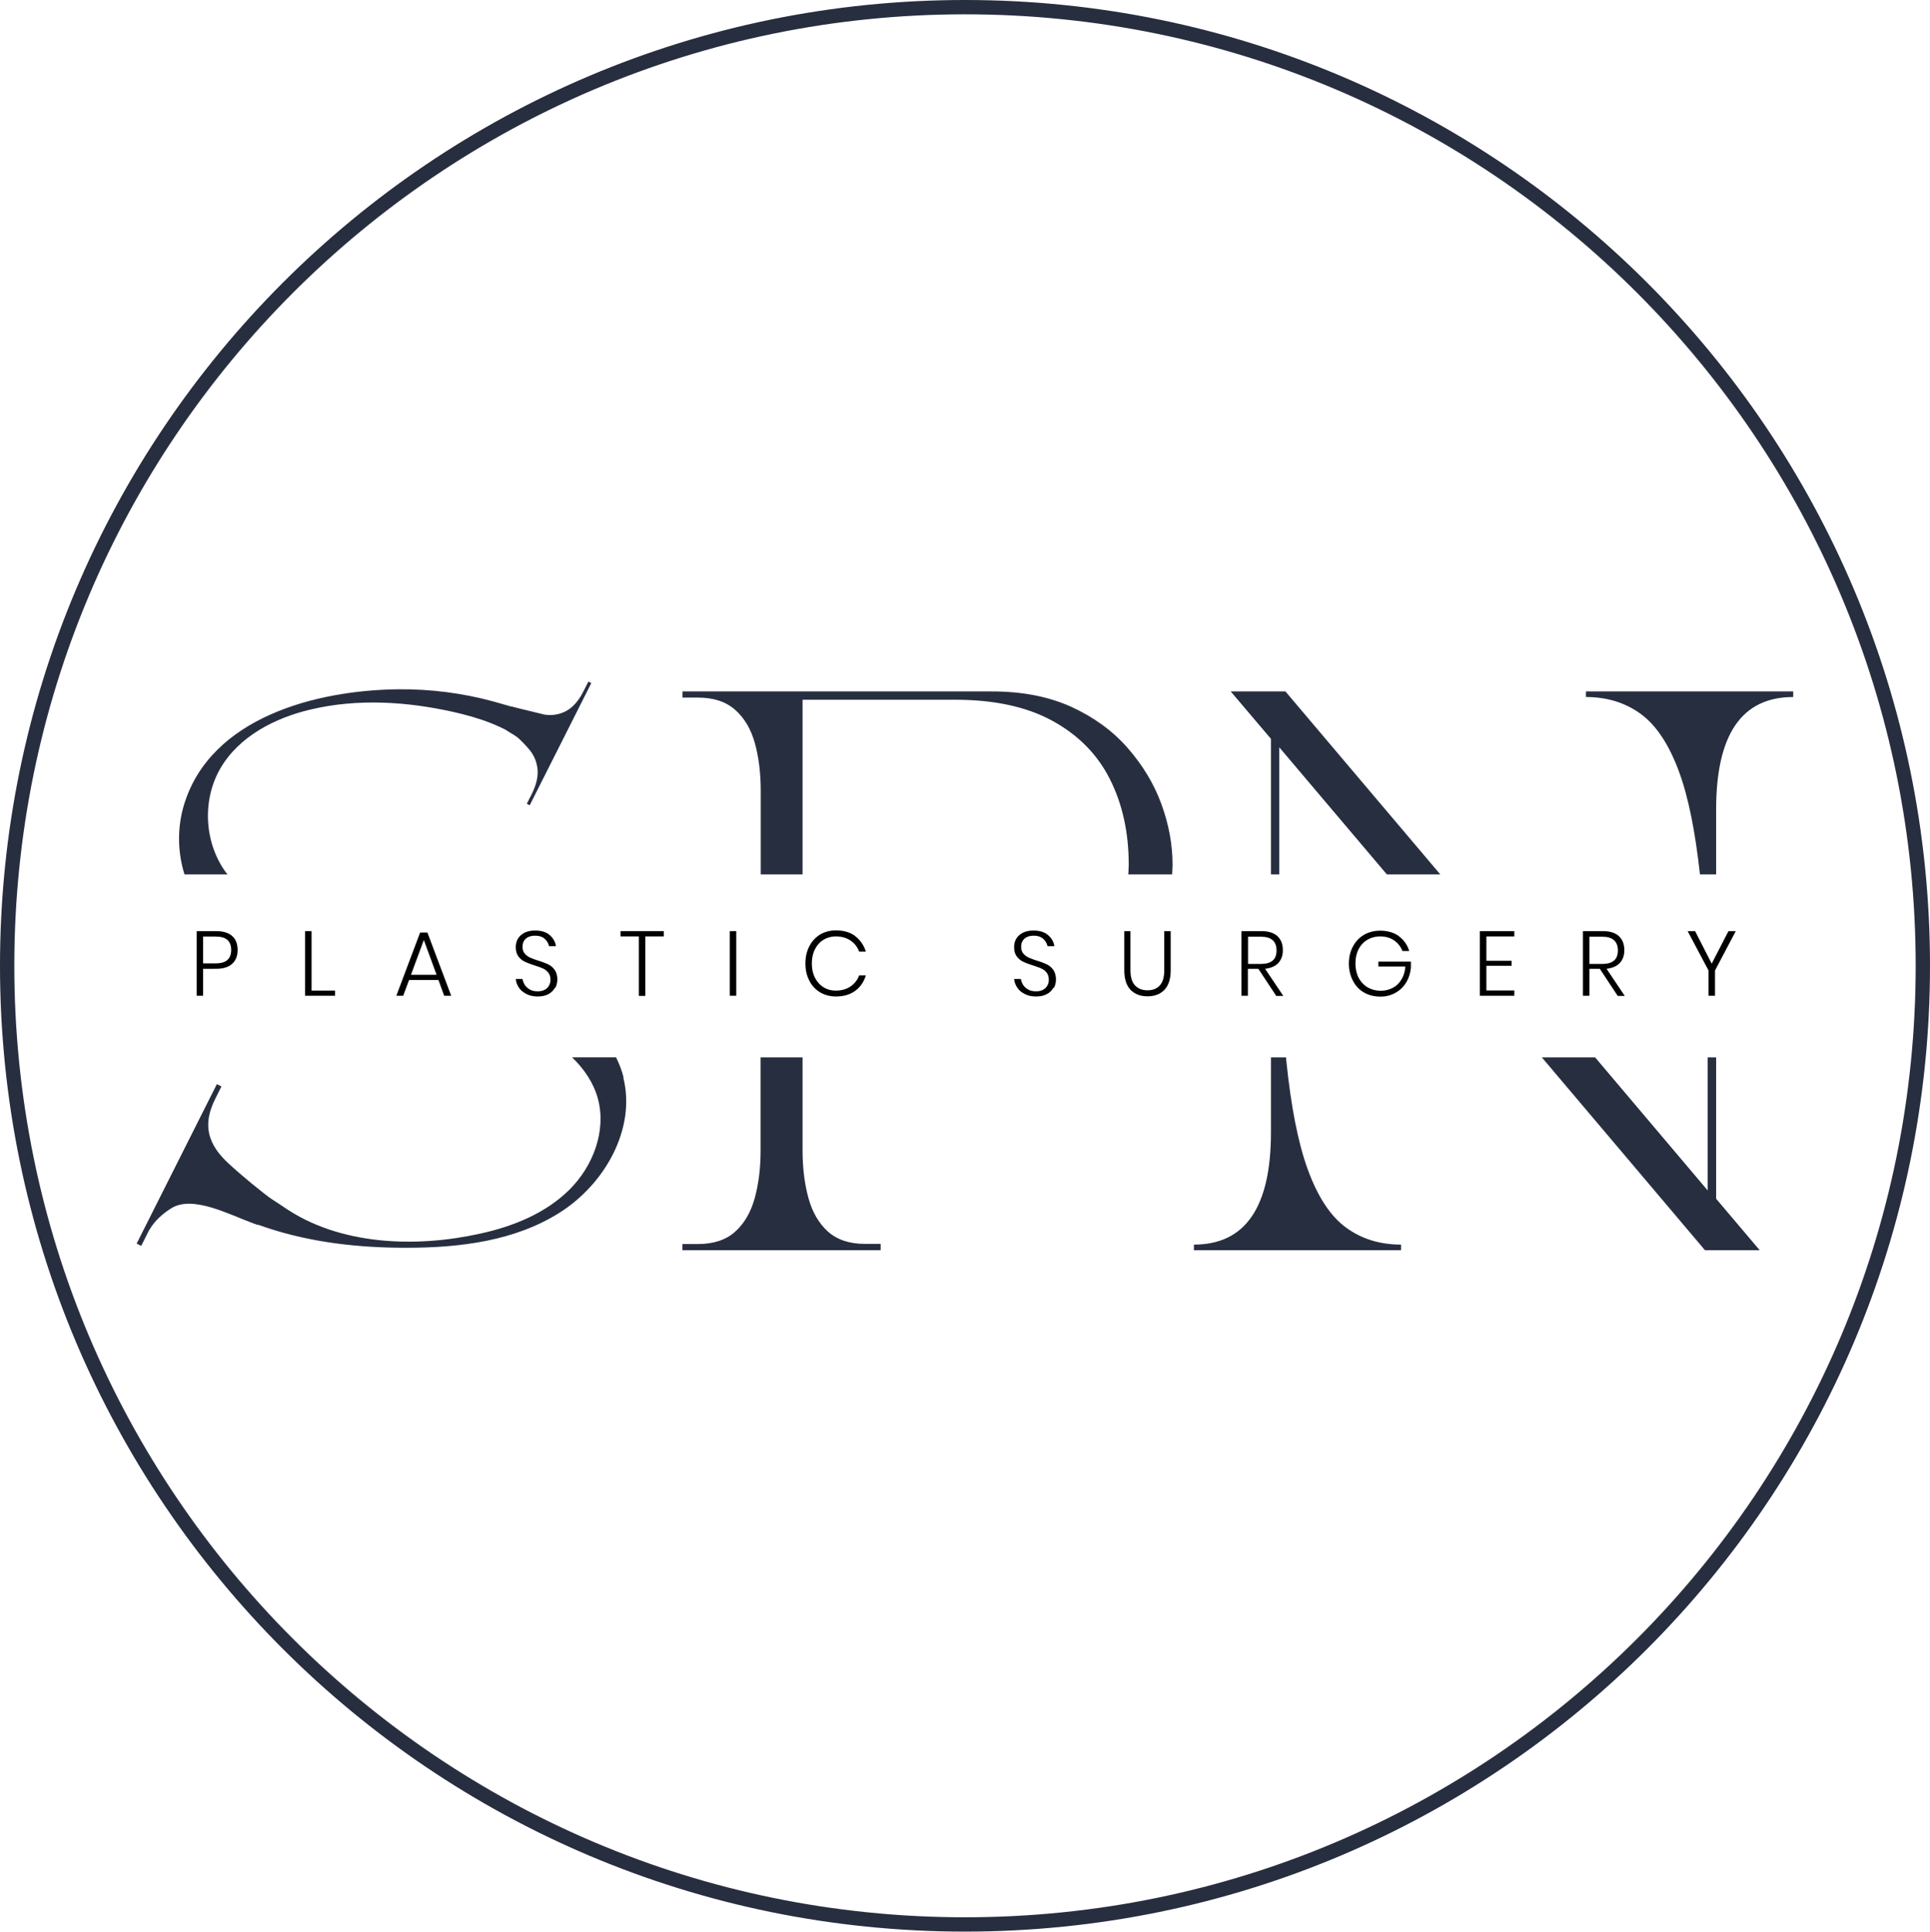 <?xml version="1.0" encoding="UTF-8"?>
<svg data-bbox="0.5 0.5 133.74 133.82" viewBox="0 0 134.74 134.83" xmlns="http://www.w3.org/2000/svg" data-type="ugc">
    <g>
        <path d="M56.02 48.84h10.57c2.78-.01 5.07.48 6.88 1.47q2.715 1.485 4.02 4.08c.87 1.73 1.31 3.71 1.31 5.95 0 .23-.02.46-.03.69h3.06c.01-.23.03-.45.03-.68q0-2.1-.78-4.23c-.52-1.42-1.31-2.72-2.36-3.92s-2.37-2.15-3.94-2.87c-1.58-.71-3.41-1.07-5.52-1.07H47.65v.43h1.09c1.09 0 1.95.29 2.59.86s1.1 1.34 1.37 2.32c.27.97.41 2.08.41 3.33v5.83h2.92V48.84Z" fill="#272e40"/>
        <path d="M53.1 73.8v6.52c0 1.22-.14 2.32-.41 3.31-.28.99-.73 1.77-1.37 2.34-.63.57-1.5.86-2.59.86h-1.09v.43h13.84v-.44h-1.09c-1.09 0-1.95-.29-2.59-.86-.63-.57-1.09-1.35-1.36-2.34-.27-.98-.41-2.09-.41-3.31V73.8z" fill="#272e40"/>
        <path fill="#272e40" d="m89.31 52.16 7.51 8.87h3.73L89.74 48.26h-3.82l2.81 3.31v9.46h.58z"/>
        <path d="M88.73 79.03c0 5.23-1.79 7.84-5.38 7.84v.39h14.46v-.39c-1.48 0-2.76-.4-3.84-1.19s-1.96-2.13-2.65-4-1.19-4.42-1.52-7.66c0-.07-.01-.15-.02-.22h-1.05z" fill="#272e40"/>
        <path fill="#272e40" d="M119.22 73.8v9.29l-7.86-9.29h-3.72l11.39 13.46h3.82l-3.04-3.59V73.8z"/>
        <path d="M119.81 56.49c0-5.23 1.79-7.84 5.38-7.84v-.39h-14.47v.39c1.48 0 2.76.4 3.84 1.19 1.08.8 1.96 2.13 2.65 4 .66 1.78 1.14 4.18 1.47 7.19h1.13z" fill="#272e40"/>
        <path d="M17.72 85.4c-1.8-.66-4.3-2.01-5.79-1.05-.58.37-1.13.86-1.47 1.44-.06.09-.11.19-.16.29l-.44.88-.32-.16 5.6-11.13.32.16-.44.88q-.66 1.32-.42 2.4c.19.85.73 1.52 1.36 2.1 1.02.94 2.12 1.83 3.23 2.67-.04-.02-.09-.04-.12-.06 0 .06.02.09-.04.11h-.14c-.08 0-.06.14-.1.21-.15.22-.29.44-.44.67-.07.11-.14.22-.24.3-.09.08-.07.28-.09.39" fill="#272e40"/>
        <path d="M41.74 76.68c.61 2.25-.34 4.73-2 6.37s-3.92 2.55-6.2 3.05c-4.49 1-9.84.84-13.74-1.86-.65-.45-1.31-.83-1.99-1.25-.6-.37-1.19-.78-1.85-1.06-.15-.06-.31-.11-.46-.16.09.79-.37 1.66-1.37 1.69l.09.06c.42.61.46.25.67.41.96.68 1.96 1.17 3.7 1.75 3.15 1.05 6.5 1.42 9.82 1.41 3.71 0 7.57-.48 10.69-2.47 3.13-1.99 5.32-5.84 4.41-9.43l.03.03c-.12-.49-.31-.97-.53-1.42h-3.07c.84.81 1.49 1.76 1.8 2.88" fill="#272e40"/>
        <path d="M15.8 60.93c-1.54-2.07-1.71-5.06-.42-7.29 1.3-2.24 3.8-3.53 6.31-4.12 3.26-.77 6.69-.56 9.95.17 1.78.4 3.57.99 5.02 2.1.16.02.31.06.44.12.11-.02.23-.04.35-.04.14 0 .27.02.39.05.11-.23.23-.46.4-.66.01-.16.05-.32.1-.47-.21-.24-.35-.54-.38-.86-1.18-.26-2.34-.65-3.52-.97-2.16-.59-4.4-.87-6.64-.85-5.66.06-13.08 1.93-14.95 8.05-.48 1.58-.46 3.3.03 4.87h3.01s-.06-.06-.09-.1" fill="#272e40"/>
        <path d="M35.68 49.32c0 .08 0 .17.01.25 0 .26-.02.52-.09.77-.03.11-.07.22-.14.33 0 0-.03.04-.04.06s-.03.04-.04.05l-.06.09c-.01.03-.02.04 0 .06s.04.04.06.05c.2.16.44.26.64.41.11.08.21.16.3.25.19.18.36.37.53.56.38.41.6.88.67 1.42.07.53-.06 1.13-.4 1.81l-.34.67.2.11 4.3-8.53-.2-.11-.34.67q-.51 1.005-1.2 1.38c-.46.25-.97.34-1.52.26l-2.34-.57Z" fill="#272e40"/>
        <path fill="none" stroke="#272e40" stroke-miterlimit="10" d="M134.24 67.41c0 36.953-29.939 66.91-66.87 66.91S.5 104.363.5 67.41 30.439.5 67.37.5s66.87 29.957 66.87 66.91z"/>
        <path d="M14.18 67.62v1.88h-.45v-4.51h1.35c.51 0 .89.12 1.14.35s.37.56.37.97-.13.74-.39.97-.63.34-1.12.34zm1.7-.62c.17-.16.26-.39.26-.69s-.08-.54-.26-.7q-.255-.24-.84-.24h-.86v1.87h.86q.585 0 .84-.24"/>
        <path d="M21.75 69.14h1.64v.36H21.3v-4.51h.45z"/>
        <path d="M30.61 68.4h-2.05l-.41 1.1h-.48l1.66-4.41h.51l1.66 4.41h-.49zm-.13-.36-.89-2.43-.9 2.43z"/>
        <path d="M38.74 68.94c-.1.18-.24.33-.44.44s-.45.17-.75.17-.55-.05-.77-.16-.41-.25-.54-.44-.21-.39-.23-.62h.47c.02.13.07.26.15.4.08.13.2.24.35.33s.34.13.56.13c.29 0 .5-.08.66-.23a.8.8 0 0 0 .23-.58c0-.2-.05-.36-.15-.49a.96.96 0 0 0-.37-.29c-.15-.07-.35-.14-.6-.22-.28-.09-.51-.18-.68-.26s-.32-.21-.44-.37-.18-.38-.18-.65c0-.34.12-.62.36-.83s.57-.32.99-.32.77.1 1.01.31.4.47.44.78h-.48a.97.97 0 0 0-.3-.51c-.16-.15-.39-.22-.68-.22-.26 0-.48.07-.63.2q-.24.21-.24.57c0 .19.05.35.15.47s.22.21.36.28c.14.06.34.14.59.22.29.09.52.18.69.26.18.09.33.21.45.38s.19.4.19.68c0 .2-.05.4-.14.58Z"/>
        <path d="M46.34 64.99v.37h-1.29v4.15h-.45v-4.15h-1.28v-.37h3.01Z"/>
        <path d="M51.4 64.99v4.51h-.45v-4.51z"/>
        <path d="M59.7 65.34q.525.39.75 1.08h-.47a1.58 1.58 0 0 0-.6-.77c-.28-.19-.62-.29-1.03-.29-.31 0-.59.08-.85.23q-.375.225-.6.66c-.15.29-.22.62-.22 1s.07.71.22 1c.15.28.34.5.6.66s.54.23.85.23c.41 0 .75-.1 1.03-.29s.48-.45.6-.77h.47c-.15.46-.39.82-.75 1.08s-.8.39-1.34.39c-.41 0-.78-.1-1.11-.29-.32-.2-.58-.47-.75-.82-.18-.35-.27-.74-.27-1.19s.09-.85.27-1.2.43-.62.75-.82c.32-.19.69-.29 1.11-.29.54 0 .99.13 1.34.39Z"/>
        <path d="M73.54 68.94c-.1.18-.24.33-.45.44-.2.11-.45.17-.75.17s-.55-.05-.77-.16c-.23-.11-.41-.25-.54-.44s-.21-.39-.23-.62h.47c.02.13.07.26.15.4.08.13.2.24.35.33s.34.13.56.13c.29 0 .5-.08.66-.23a.8.8 0 0 0 .23-.58c0-.2-.05-.36-.15-.49s-.22-.22-.37-.29-.35-.14-.6-.22c-.28-.09-.51-.18-.68-.26s-.32-.21-.44-.37-.18-.38-.18-.65c0-.34.12-.62.36-.83s.57-.32.99-.32.76.1 1.01.31q.375.315.45.78h-.48a.97.97 0 0 0-.3-.51c-.16-.15-.39-.22-.67-.22-.26 0-.48.07-.63.2q-.24.21-.24.57c0 .19.05.35.15.47s.22.21.36.28c.14.06.34.14.59.22.29.09.52.18.69.26.18.09.33.21.45.38s.19.4.19.68c0 .2-.05.4-.14.58Z"/>
        <path d="M78.92 64.99v2.73c0 .48.11.84.32 1.06s.5.34.87.34.65-.11.86-.34.31-.58.31-1.06v-2.73h.45v2.73c0 .61-.15 1.07-.44 1.37s-.69.45-1.18.45-.89-.15-1.18-.45-.44-.76-.44-1.37v-2.73h.45Z"/>
        <path d="m89.09 69.5-1.24-1.88h-.73v1.88h-.45v-4.51h1.38q.765 0 1.14.36c.25.24.37.56.37.97 0 .38-.11.67-.32.9-.21.22-.52.35-.92.4l1.27 1.89h-.51Zm-1.96-2.22h.9c.73 0 1.09-.31 1.09-.94s-.36-.96-1.09-.96h-.9z"/>
        <path d="M97.65 65.34c.35.26.6.6.73 1.04h-.47c-.12-.3-.31-.55-.58-.74-.28-.19-.6-.28-.98-.28-.32 0-.62.08-.88.23s-.47.37-.62.66-.22.62-.22 1 .08.73.23 1.01q.225.42.63.66c.27.15.57.23.91.23.3 0 .58-.07.83-.2s.46-.33.61-.59q.24-.39.27-.9h-1.88v-.34h2.27v.4c-.03.38-.14.73-.32 1.04-.19.31-.43.55-.75.73a2.1 2.1 0 0 1-1.07.27c-.43 0-.81-.1-1.14-.29s-.59-.47-.77-.82-.28-.75-.28-1.19.09-.84.28-1.19c.18-.35.44-.62.77-.82.33-.19.71-.29 1.14-.29.51 0 .95.13 1.3.38Z"/>
        <path d="M103.77 65.36v1.7h1.76v.35h-1.76v1.72h1.95v.37h-2.41v-4.51h2.41v.37z"/>
        <path d="m112.93 69.5-1.24-1.88h-.73v1.88h-.45v-4.51h1.38q.765 0 1.14.36c.25.24.37.56.37.97 0 .38-.11.67-.32.9-.21.22-.52.35-.92.4l1.27 1.89h-.51Zm-1.97-2.22h.9c.73 0 1.09-.31 1.09-.94s-.36-.96-1.09-.96h-.9z"/>
        <path d="m121.18 64.99-1.45 2.75v1.76h-.45v-1.76l-1.46-2.75h.52l1.16 2.27 1.17-2.27h.52Z"/>
    </g>
</svg>
